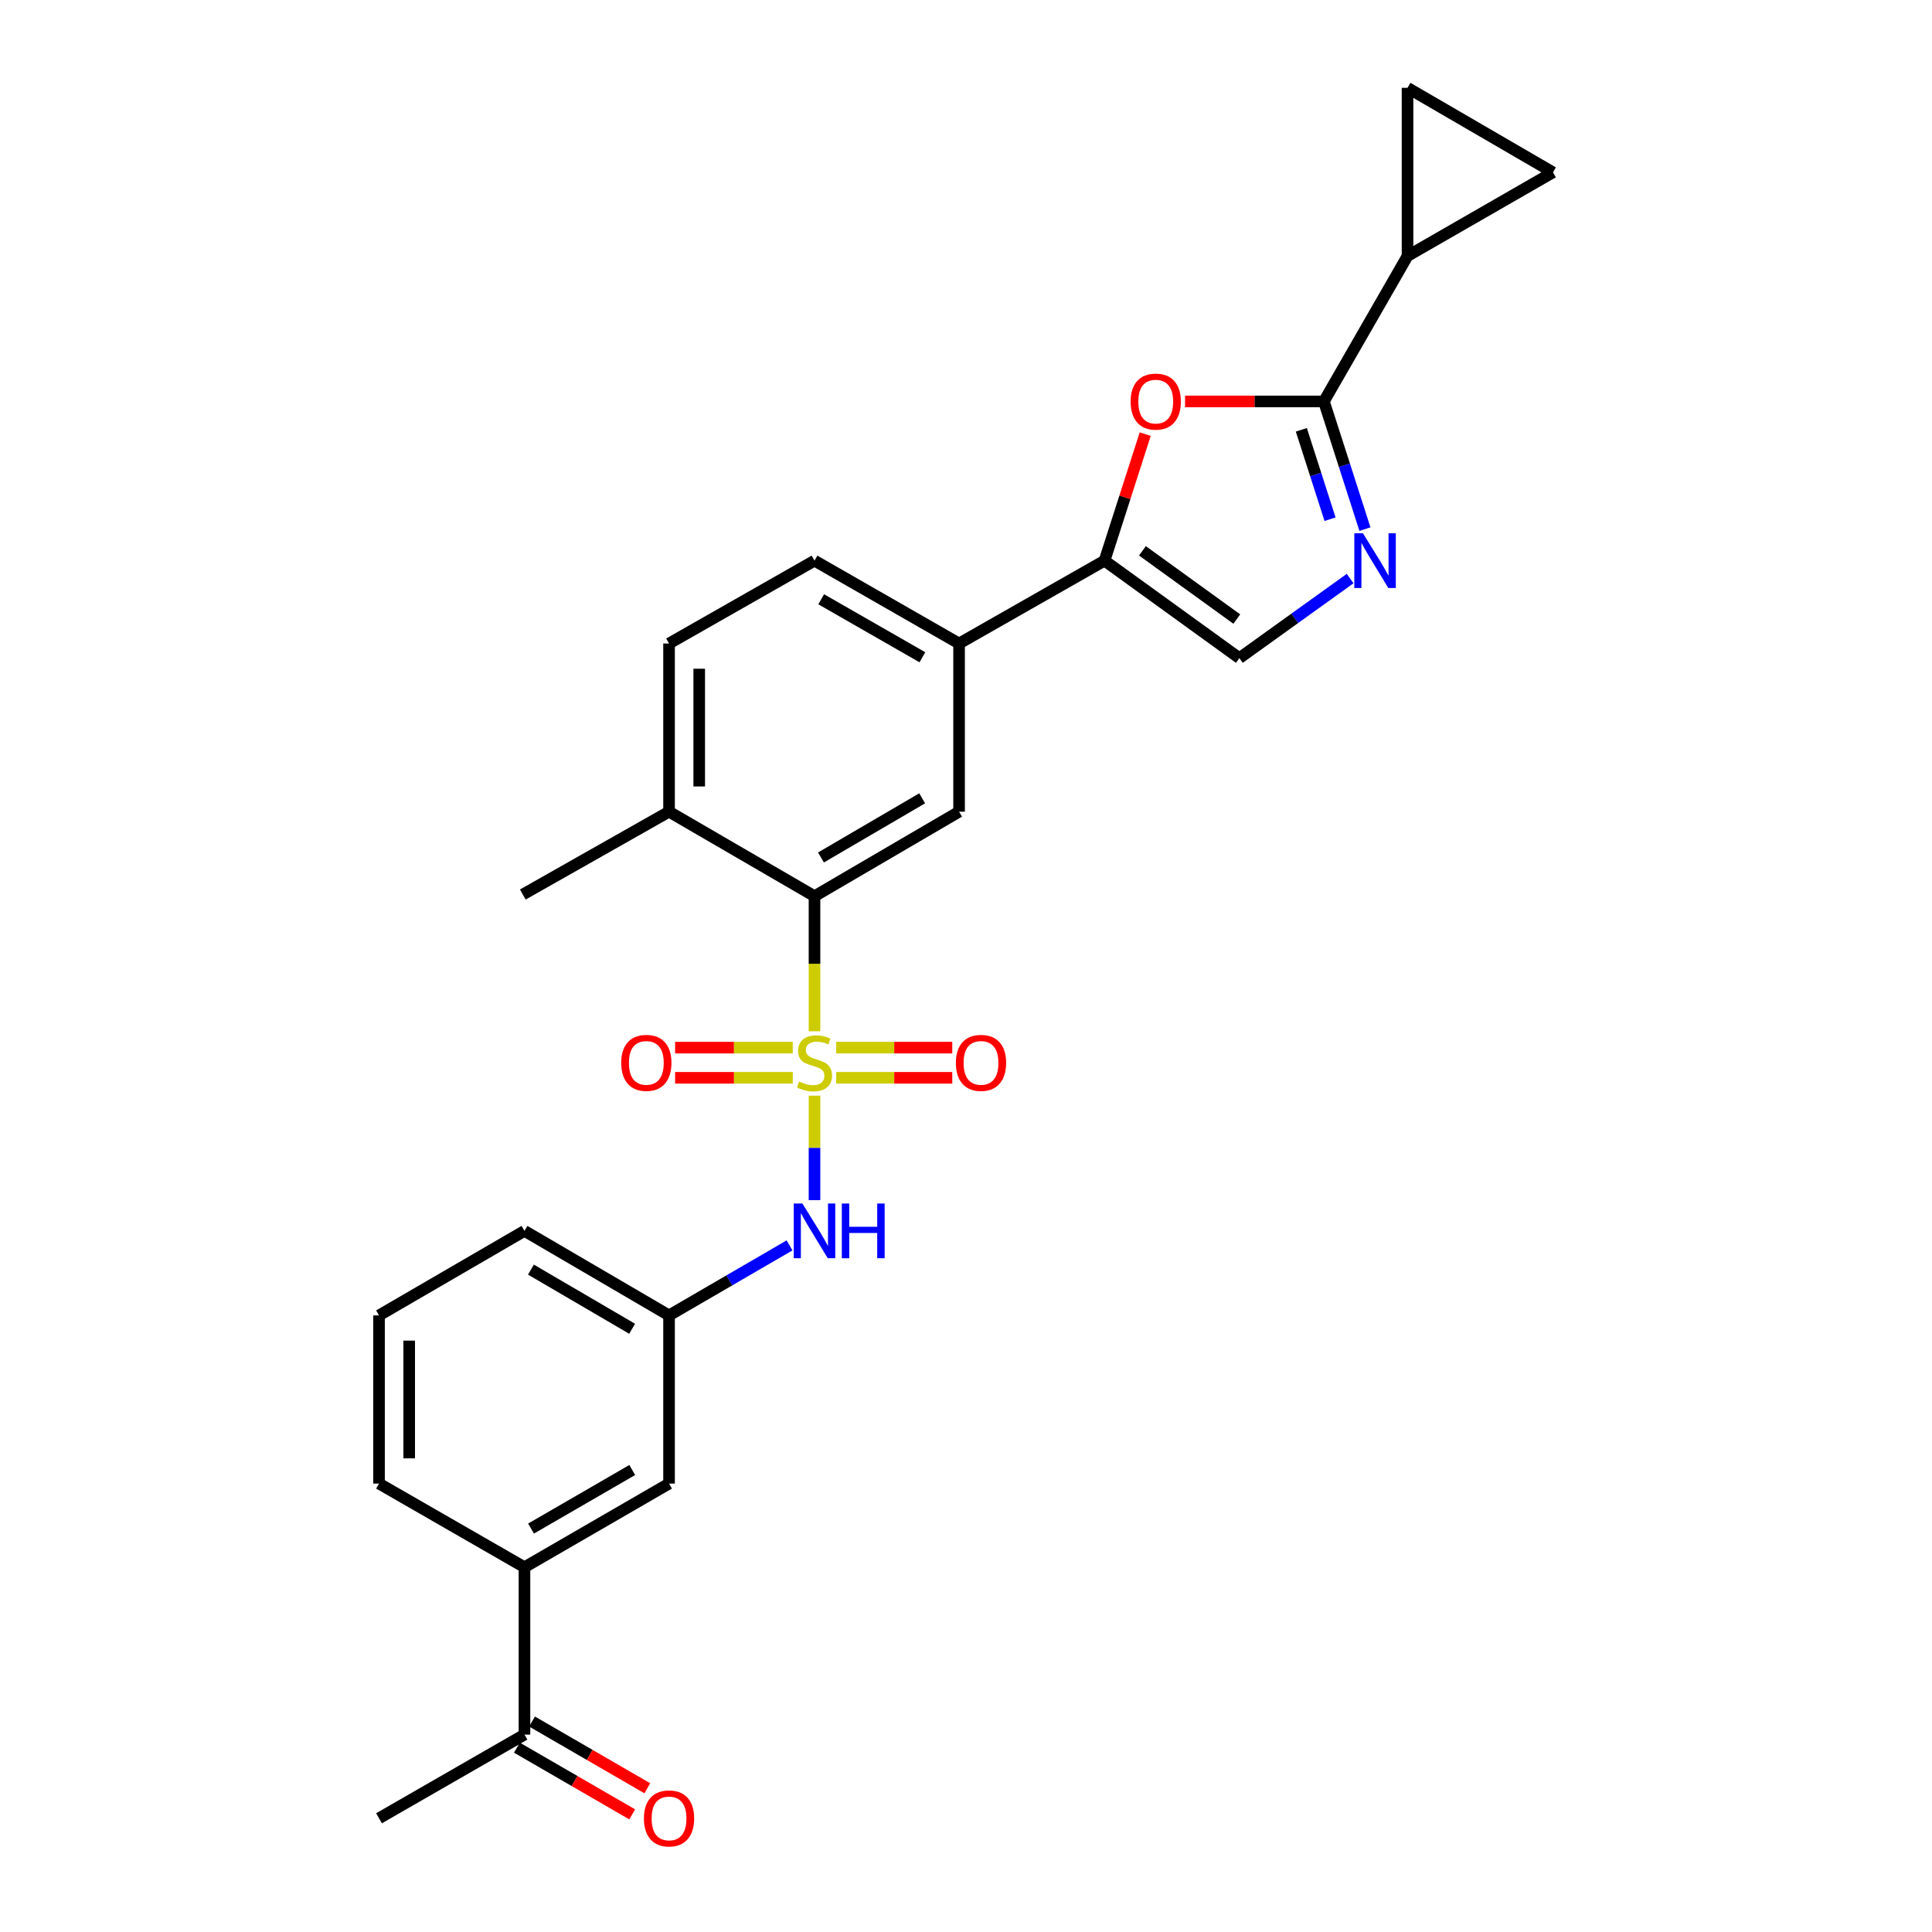 <?xml version='1.0' encoding='iso-8859-1'?>
<svg version='1.1' baseProfile='full'
              xmlns='http://www.w3.org/2000/svg'
                      xmlns:rdkit='http://www.rdkit.org/xml'
                      xmlns:xlink='http://www.w3.org/1999/xlink'
                  xml:space='preserve'
width='1000px' height='1000px' viewBox='0 0 1000 1000'>
<!-- END OF HEADER -->
<rect style='opacity:1.0;fill:#FFFFFF;stroke:none' width='1000' height='1000' x='0' y='0'> </rect>
<path class='bond-2' d='M 421.586,533.785 L 421.586,498.828' style='fill:none;fill-rule:evenodd;stroke:#CCCC00;stroke-width:6px;stroke-linecap:butt;stroke-linejoin:miter;stroke-opacity:1' />
<path class='bond-2' d='M 421.586,498.828 L 421.586,463.872' style='fill:none;fill-rule:evenodd;stroke:#000000;stroke-width:6px;stroke-linecap:butt;stroke-linejoin:miter;stroke-opacity:1' />
<path class='bond-5' d='M 421.586,567.116 L 421.586,594.156' style='fill:none;fill-rule:evenodd;stroke:#CCCC00;stroke-width:6px;stroke-linecap:butt;stroke-linejoin:miter;stroke-opacity:1' />
<path class='bond-5' d='M 421.586,594.156 L 421.586,621.196' style='fill:none;fill-rule:evenodd;stroke:#0000FF;stroke-width:6px;stroke-linecap:butt;stroke-linejoin:miter;stroke-opacity:1' />
<path class='bond-12' d='M 432.821,557.868 L 462.856,557.868' style='fill:none;fill-rule:evenodd;stroke:#CCCC00;stroke-width:6px;stroke-linecap:butt;stroke-linejoin:miter;stroke-opacity:1' />
<path class='bond-12' d='M 462.856,557.868 L 492.891,557.868' style='fill:none;fill-rule:evenodd;stroke:#FF0000;stroke-width:6px;stroke-linecap:butt;stroke-linejoin:miter;stroke-opacity:1' />
<path class='bond-12' d='M 432.821,542.251 L 462.856,542.251' style='fill:none;fill-rule:evenodd;stroke:#CCCC00;stroke-width:6px;stroke-linecap:butt;stroke-linejoin:miter;stroke-opacity:1' />
<path class='bond-12' d='M 462.856,542.251 L 492.891,542.251' style='fill:none;fill-rule:evenodd;stroke:#FF0000;stroke-width:6px;stroke-linecap:butt;stroke-linejoin:miter;stroke-opacity:1' />
<path class='bond-13' d='M 410.33,542.251 L 379.882,542.251' style='fill:none;fill-rule:evenodd;stroke:#CCCC00;stroke-width:6px;stroke-linecap:butt;stroke-linejoin:miter;stroke-opacity:1' />
<path class='bond-13' d='M 379.882,542.251 L 349.435,542.251' style='fill:none;fill-rule:evenodd;stroke:#FF0000;stroke-width:6px;stroke-linecap:butt;stroke-linejoin:miter;stroke-opacity:1' />
<path class='bond-13' d='M 410.33,557.868 L 379.882,557.868' style='fill:none;fill-rule:evenodd;stroke:#CCCC00;stroke-width:6px;stroke-linecap:butt;stroke-linejoin:miter;stroke-opacity:1' />
<path class='bond-13' d='M 379.882,557.868 L 349.435,557.868' style='fill:none;fill-rule:evenodd;stroke:#FF0000;stroke-width:6px;stroke-linecap:butt;stroke-linejoin:miter;stroke-opacity:1' />
<path class='bond-0' d='M 685.25,207.783 L 649.315,207.783' style='fill:none;fill-rule:evenodd;stroke:#000000;stroke-width:6px;stroke-linecap:butt;stroke-linejoin:miter;stroke-opacity:1' />
<path class='bond-0' d='M 649.315,207.783 L 613.38,207.783' style='fill:none;fill-rule:evenodd;stroke:#FF0000;stroke-width:6px;stroke-linecap:butt;stroke-linejoin:miter;stroke-opacity:1' />
<path class='bond-6' d='M 685.25,207.783 L 728.535,132.501' style='fill:none;fill-rule:evenodd;stroke:#000000;stroke-width:6px;stroke-linecap:butt;stroke-linejoin:miter;stroke-opacity:1' />
<path class='bond-29' d='M 685.25,207.783 L 695.867,240.827' style='fill:none;fill-rule:evenodd;stroke:#000000;stroke-width:6px;stroke-linecap:butt;stroke-linejoin:miter;stroke-opacity:1' />
<path class='bond-29' d='M 695.867,240.827 L 706.484,273.872' style='fill:none;fill-rule:evenodd;stroke:#0000FF;stroke-width:6px;stroke-linecap:butt;stroke-linejoin:miter;stroke-opacity:1' />
<path class='bond-29' d='M 673.567,222.473 L 680.999,245.604' style='fill:none;fill-rule:evenodd;stroke:#000000;stroke-width:6px;stroke-linecap:butt;stroke-linejoin:miter;stroke-opacity:1' />
<path class='bond-29' d='M 680.999,245.604 L 688.431,268.736' style='fill:none;fill-rule:evenodd;stroke:#0000FF;stroke-width:6px;stroke-linecap:butt;stroke-linejoin:miter;stroke-opacity:1' />
<path class='bond-1' d='M 698.827,299.463 L 670.158,320.055' style='fill:none;fill-rule:evenodd;stroke:#0000FF;stroke-width:6px;stroke-linecap:butt;stroke-linejoin:miter;stroke-opacity:1' />
<path class='bond-1' d='M 670.158,320.055 L 641.488,340.647' style='fill:none;fill-rule:evenodd;stroke:#000000;stroke-width:6px;stroke-linecap:butt;stroke-linejoin:miter;stroke-opacity:1' />
<path class='bond-8' d='M 421.586,463.872 L 496.417,420.128' style='fill:none;fill-rule:evenodd;stroke:#000000;stroke-width:6px;stroke-linecap:butt;stroke-linejoin:miter;stroke-opacity:1' />
<path class='bond-8' d='M 424.929,443.828 L 477.311,413.207' style='fill:none;fill-rule:evenodd;stroke:#000000;stroke-width:6px;stroke-linecap:butt;stroke-linejoin:miter;stroke-opacity:1' />
<path class='bond-16' d='M 421.586,463.872 L 346.296,420.128' style='fill:none;fill-rule:evenodd;stroke:#000000;stroke-width:6px;stroke-linecap:butt;stroke-linejoin:miter;stroke-opacity:1' />
<path class='bond-3' d='M 592.762,224.707 L 582.235,257.451' style='fill:none;fill-rule:evenodd;stroke:#FF0000;stroke-width:6px;stroke-linecap:butt;stroke-linejoin:miter;stroke-opacity:1' />
<path class='bond-3' d='M 582.235,257.451 L 571.707,290.196' style='fill:none;fill-rule:evenodd;stroke:#000000;stroke-width:6px;stroke-linecap:butt;stroke-linejoin:miter;stroke-opacity:1' />
<path class='bond-4' d='M 571.707,290.196 L 496.417,333.081' style='fill:none;fill-rule:evenodd;stroke:#000000;stroke-width:6px;stroke-linecap:butt;stroke-linejoin:miter;stroke-opacity:1' />
<path class='bond-7' d='M 571.707,290.196 L 641.488,340.647' style='fill:none;fill-rule:evenodd;stroke:#000000;stroke-width:6px;stroke-linecap:butt;stroke-linejoin:miter;stroke-opacity:1' />
<path class='bond-7' d='M 591.324,285.108 L 640.171,320.424' style='fill:none;fill-rule:evenodd;stroke:#000000;stroke-width:6px;stroke-linecap:butt;stroke-linejoin:miter;stroke-opacity:1' />
<path class='bond-17' d='M 408.669,644.611 L 377.483,662.73' style='fill:none;fill-rule:evenodd;stroke:#0000FF;stroke-width:6px;stroke-linecap:butt;stroke-linejoin:miter;stroke-opacity:1' />
<path class='bond-17' d='M 377.483,662.73 L 346.296,680.85' style='fill:none;fill-rule:evenodd;stroke:#000000;stroke-width:6px;stroke-linecap:butt;stroke-linejoin:miter;stroke-opacity:1' />
<path class='bond-10' d='M 728.535,132.501 L 728.535,45.455' style='fill:none;fill-rule:evenodd;stroke:#000000;stroke-width:6px;stroke-linecap:butt;stroke-linejoin:miter;stroke-opacity:1' />
<path class='bond-11' d='M 728.535,132.501 L 803.816,89.208' style='fill:none;fill-rule:evenodd;stroke:#000000;stroke-width:6px;stroke-linecap:butt;stroke-linejoin:miter;stroke-opacity:1' />
<path class='bond-9' d='M 496.417,420.128 L 496.417,333.081' style='fill:none;fill-rule:evenodd;stroke:#000000;stroke-width:6px;stroke-linecap:butt;stroke-linejoin:miter;stroke-opacity:1' />
<path class='bond-27' d='M 496.417,333.081 L 421.586,290.196' style='fill:none;fill-rule:evenodd;stroke:#000000;stroke-width:6px;stroke-linecap:butt;stroke-linejoin:miter;stroke-opacity:1' />
<path class='bond-27' d='M 477.427,340.198 L 425.046,310.178' style='fill:none;fill-rule:evenodd;stroke:#000000;stroke-width:6px;stroke-linecap:butt;stroke-linejoin:miter;stroke-opacity:1' />
<path class='bond-30' d='M 728.535,45.455 L 803.816,89.208' style='fill:none;fill-rule:evenodd;stroke:#000000;stroke-width:6px;stroke-linecap:butt;stroke-linejoin:miter;stroke-opacity:1' />
<path class='bond-14' d='M 271.465,811.198 L 346.296,767.896' style='fill:none;fill-rule:evenodd;stroke:#000000;stroke-width:6px;stroke-linecap:butt;stroke-linejoin:miter;stroke-opacity:1' />
<path class='bond-14' d='M 274.868,791.186 L 327.25,760.875' style='fill:none;fill-rule:evenodd;stroke:#000000;stroke-width:6px;stroke-linecap:butt;stroke-linejoin:miter;stroke-opacity:1' />
<path class='bond-15' d='M 271.465,811.198 L 271.465,897.828' style='fill:none;fill-rule:evenodd;stroke:#000000;stroke-width:6px;stroke-linecap:butt;stroke-linejoin:miter;stroke-opacity:1' />
<path class='bond-28' d='M 271.465,811.198 L 196.184,767.896' style='fill:none;fill-rule:evenodd;stroke:#000000;stroke-width:6px;stroke-linecap:butt;stroke-linejoin:miter;stroke-opacity:1' />
<path class='bond-20' d='M 267.555,904.587 L 297.389,921.851' style='fill:none;fill-rule:evenodd;stroke:#000000;stroke-width:6px;stroke-linecap:butt;stroke-linejoin:miter;stroke-opacity:1' />
<path class='bond-20' d='M 297.389,921.851 L 327.224,939.115' style='fill:none;fill-rule:evenodd;stroke:#FF0000;stroke-width:6px;stroke-linecap:butt;stroke-linejoin:miter;stroke-opacity:1' />
<path class='bond-20' d='M 275.376,891.07 L 305.211,908.334' style='fill:none;fill-rule:evenodd;stroke:#000000;stroke-width:6px;stroke-linecap:butt;stroke-linejoin:miter;stroke-opacity:1' />
<path class='bond-20' d='M 305.211,908.334 L 335.045,925.598' style='fill:none;fill-rule:evenodd;stroke:#FF0000;stroke-width:6px;stroke-linecap:butt;stroke-linejoin:miter;stroke-opacity:1' />
<path class='bond-25' d='M 271.465,897.828 L 196.184,941.13' style='fill:none;fill-rule:evenodd;stroke:#000000;stroke-width:6px;stroke-linecap:butt;stroke-linejoin:miter;stroke-opacity:1' />
<path class='bond-21' d='M 346.296,420.128 L 346.296,333.081' style='fill:none;fill-rule:evenodd;stroke:#000000;stroke-width:6px;stroke-linecap:butt;stroke-linejoin:miter;stroke-opacity:1' />
<path class='bond-21' d='M 361.913,407.071 L 361.913,346.138' style='fill:none;fill-rule:evenodd;stroke:#000000;stroke-width:6px;stroke-linecap:butt;stroke-linejoin:miter;stroke-opacity:1' />
<path class='bond-26' d='M 346.296,420.128 L 270.607,463.004' style='fill:none;fill-rule:evenodd;stroke:#000000;stroke-width:6px;stroke-linecap:butt;stroke-linejoin:miter;stroke-opacity:1' />
<path class='bond-18' d='M 346.296,680.85 L 346.296,767.896' style='fill:none;fill-rule:evenodd;stroke:#000000;stroke-width:6px;stroke-linecap:butt;stroke-linejoin:miter;stroke-opacity:1' />
<path class='bond-24' d='M 346.296,680.85 L 271.465,637.106' style='fill:none;fill-rule:evenodd;stroke:#000000;stroke-width:6px;stroke-linecap:butt;stroke-linejoin:miter;stroke-opacity:1' />
<path class='bond-24' d='M 327.19,687.771 L 274.809,657.15' style='fill:none;fill-rule:evenodd;stroke:#000000;stroke-width:6px;stroke-linecap:butt;stroke-linejoin:miter;stroke-opacity:1' />
<path class='bond-19' d='M 421.586,290.196 L 346.296,333.081' style='fill:none;fill-rule:evenodd;stroke:#000000;stroke-width:6px;stroke-linecap:butt;stroke-linejoin:miter;stroke-opacity:1' />
<path class='bond-22' d='M 196.184,767.896 L 196.184,680.85' style='fill:none;fill-rule:evenodd;stroke:#000000;stroke-width:6px;stroke-linecap:butt;stroke-linejoin:miter;stroke-opacity:1' />
<path class='bond-22' d='M 211.801,754.839 L 211.801,693.907' style='fill:none;fill-rule:evenodd;stroke:#000000;stroke-width:6px;stroke-linecap:butt;stroke-linejoin:miter;stroke-opacity:1' />
<path class='bond-23' d='M 196.184,680.85 L 271.465,637.106' style='fill:none;fill-rule:evenodd;stroke:#000000;stroke-width:6px;stroke-linecap:butt;stroke-linejoin:miter;stroke-opacity:1' />
<path  class='atom-0' d='M 413.586 559.779
Q 413.906 559.899, 415.226 560.459
Q 416.546 561.019, 417.986 561.379
Q 419.466 561.699, 420.906 561.699
Q 423.586 561.699, 425.146 560.419
Q 426.706 559.099, 426.706 556.819
Q 426.706 555.259, 425.906 554.299
Q 425.146 553.339, 423.946 552.819
Q 422.746 552.299, 420.746 551.699
Q 418.226 550.939, 416.706 550.219
Q 415.226 549.499, 414.146 547.979
Q 413.106 546.459, 413.106 543.899
Q 413.106 540.339, 415.506 538.139
Q 417.946 535.939, 422.746 535.939
Q 426.026 535.939, 429.746 537.499
L 428.826 540.579
Q 425.426 539.179, 422.866 539.179
Q 420.106 539.179, 418.586 540.339
Q 417.066 541.459, 417.106 543.419
Q 417.106 544.939, 417.866 545.859
Q 418.666 546.779, 419.786 547.299
Q 420.946 547.819, 422.866 548.419
Q 425.426 549.219, 426.946 550.019
Q 428.466 550.819, 429.546 552.459
Q 430.666 554.059, 430.666 556.819
Q 430.666 560.739, 428.026 562.859
Q 425.426 564.939, 421.066 564.939
Q 418.546 564.939, 416.626 564.379
Q 414.746 563.859, 412.506 562.939
L 413.586 559.779
' fill='#CCCC00'/>
<path  class='atom-2' d='M 705.469 276.036
L 714.749 291.036
Q 715.669 292.516, 717.149 295.196
Q 718.629 297.876, 718.709 298.036
L 718.709 276.036
L 722.469 276.036
L 722.469 304.356
L 718.589 304.356
L 708.629 287.956
Q 707.469 286.036, 706.229 283.836
Q 705.029 281.636, 704.669 280.956
L 704.669 304.356
L 700.989 304.356
L 700.989 276.036
L 705.469 276.036
' fill='#0000FF'/>
<path  class='atom-4' d='M 585.204 207.863
Q 585.204 201.063, 588.564 197.263
Q 591.924 193.463, 598.204 193.463
Q 604.484 193.463, 607.844 197.263
Q 611.204 201.063, 611.204 207.863
Q 611.204 214.743, 607.804 218.663
Q 604.404 222.543, 598.204 222.543
Q 591.964 222.543, 588.564 218.663
Q 585.204 214.783, 585.204 207.863
M 598.204 219.343
Q 602.524 219.343, 604.844 216.463
Q 607.204 213.543, 607.204 207.863
Q 607.204 202.303, 604.844 199.503
Q 602.524 196.663, 598.204 196.663
Q 593.884 196.663, 591.524 199.463
Q 589.204 202.263, 589.204 207.863
Q 589.204 213.583, 591.524 216.463
Q 593.884 219.343, 598.204 219.343
' fill='#FF0000'/>
<path  class='atom-6' d='M 415.326 622.946
L 424.606 637.946
Q 425.526 639.426, 427.006 642.106
Q 428.486 644.786, 428.566 644.946
L 428.566 622.946
L 432.326 622.946
L 432.326 651.266
L 428.446 651.266
L 418.486 634.866
Q 417.326 632.946, 416.086 630.746
Q 414.886 628.546, 414.526 627.866
L 414.526 651.266
L 410.846 651.266
L 410.846 622.946
L 415.326 622.946
' fill='#0000FF'/>
<path  class='atom-6' d='M 435.726 622.946
L 439.566 622.946
L 439.566 634.986
L 454.046 634.986
L 454.046 622.946
L 457.886 622.946
L 457.886 651.266
L 454.046 651.266
L 454.046 638.186
L 439.566 638.186
L 439.566 651.266
L 435.726 651.266
L 435.726 622.946
' fill='#0000FF'/>
<path  class='atom-13' d='M 494.765 550.139
Q 494.765 543.339, 498.125 539.539
Q 501.485 535.739, 507.765 535.739
Q 514.045 535.739, 517.405 539.539
Q 520.765 543.339, 520.765 550.139
Q 520.765 557.019, 517.365 560.939
Q 513.965 564.819, 507.765 564.819
Q 501.525 564.819, 498.125 560.939
Q 494.765 557.059, 494.765 550.139
M 507.765 561.619
Q 512.085 561.619, 514.405 558.739
Q 516.765 555.819, 516.765 550.139
Q 516.765 544.579, 514.405 541.779
Q 512.085 538.939, 507.765 538.939
Q 503.445 538.939, 501.085 541.739
Q 498.765 544.539, 498.765 550.139
Q 498.765 555.859, 501.085 558.739
Q 503.445 561.619, 507.765 561.619
' fill='#FF0000'/>
<path  class='atom-14' d='M 321.54 550.139
Q 321.54 543.339, 324.9 539.539
Q 328.26 535.739, 334.54 535.739
Q 340.82 535.739, 344.18 539.539
Q 347.54 543.339, 347.54 550.139
Q 347.54 557.019, 344.14 560.939
Q 340.74 564.819, 334.54 564.819
Q 328.3 564.819, 324.9 560.939
Q 321.54 557.059, 321.54 550.139
M 334.54 561.619
Q 338.86 561.619, 341.18 558.739
Q 343.54 555.819, 343.54 550.139
Q 343.54 544.579, 341.18 541.779
Q 338.86 538.939, 334.54 538.939
Q 330.22 538.939, 327.86 541.739
Q 325.54 544.539, 325.54 550.139
Q 325.54 555.859, 327.86 558.739
Q 330.22 561.619, 334.54 561.619
' fill='#FF0000'/>
<path  class='atom-21' d='M 333.296 941.21
Q 333.296 934.41, 336.656 930.61
Q 340.016 926.81, 346.296 926.81
Q 352.576 926.81, 355.936 930.61
Q 359.296 934.41, 359.296 941.21
Q 359.296 948.09, 355.896 952.01
Q 352.496 955.89, 346.296 955.89
Q 340.056 955.89, 336.656 952.01
Q 333.296 948.13, 333.296 941.21
M 346.296 952.69
Q 350.616 952.69, 352.936 949.81
Q 355.296 946.89, 355.296 941.21
Q 355.296 935.65, 352.936 932.85
Q 350.616 930.01, 346.296 930.01
Q 341.976 930.01, 339.616 932.81
Q 337.296 935.61, 337.296 941.21
Q 337.296 946.93, 339.616 949.81
Q 341.976 952.69, 346.296 952.69
' fill='#FF0000'/>
</svg>
